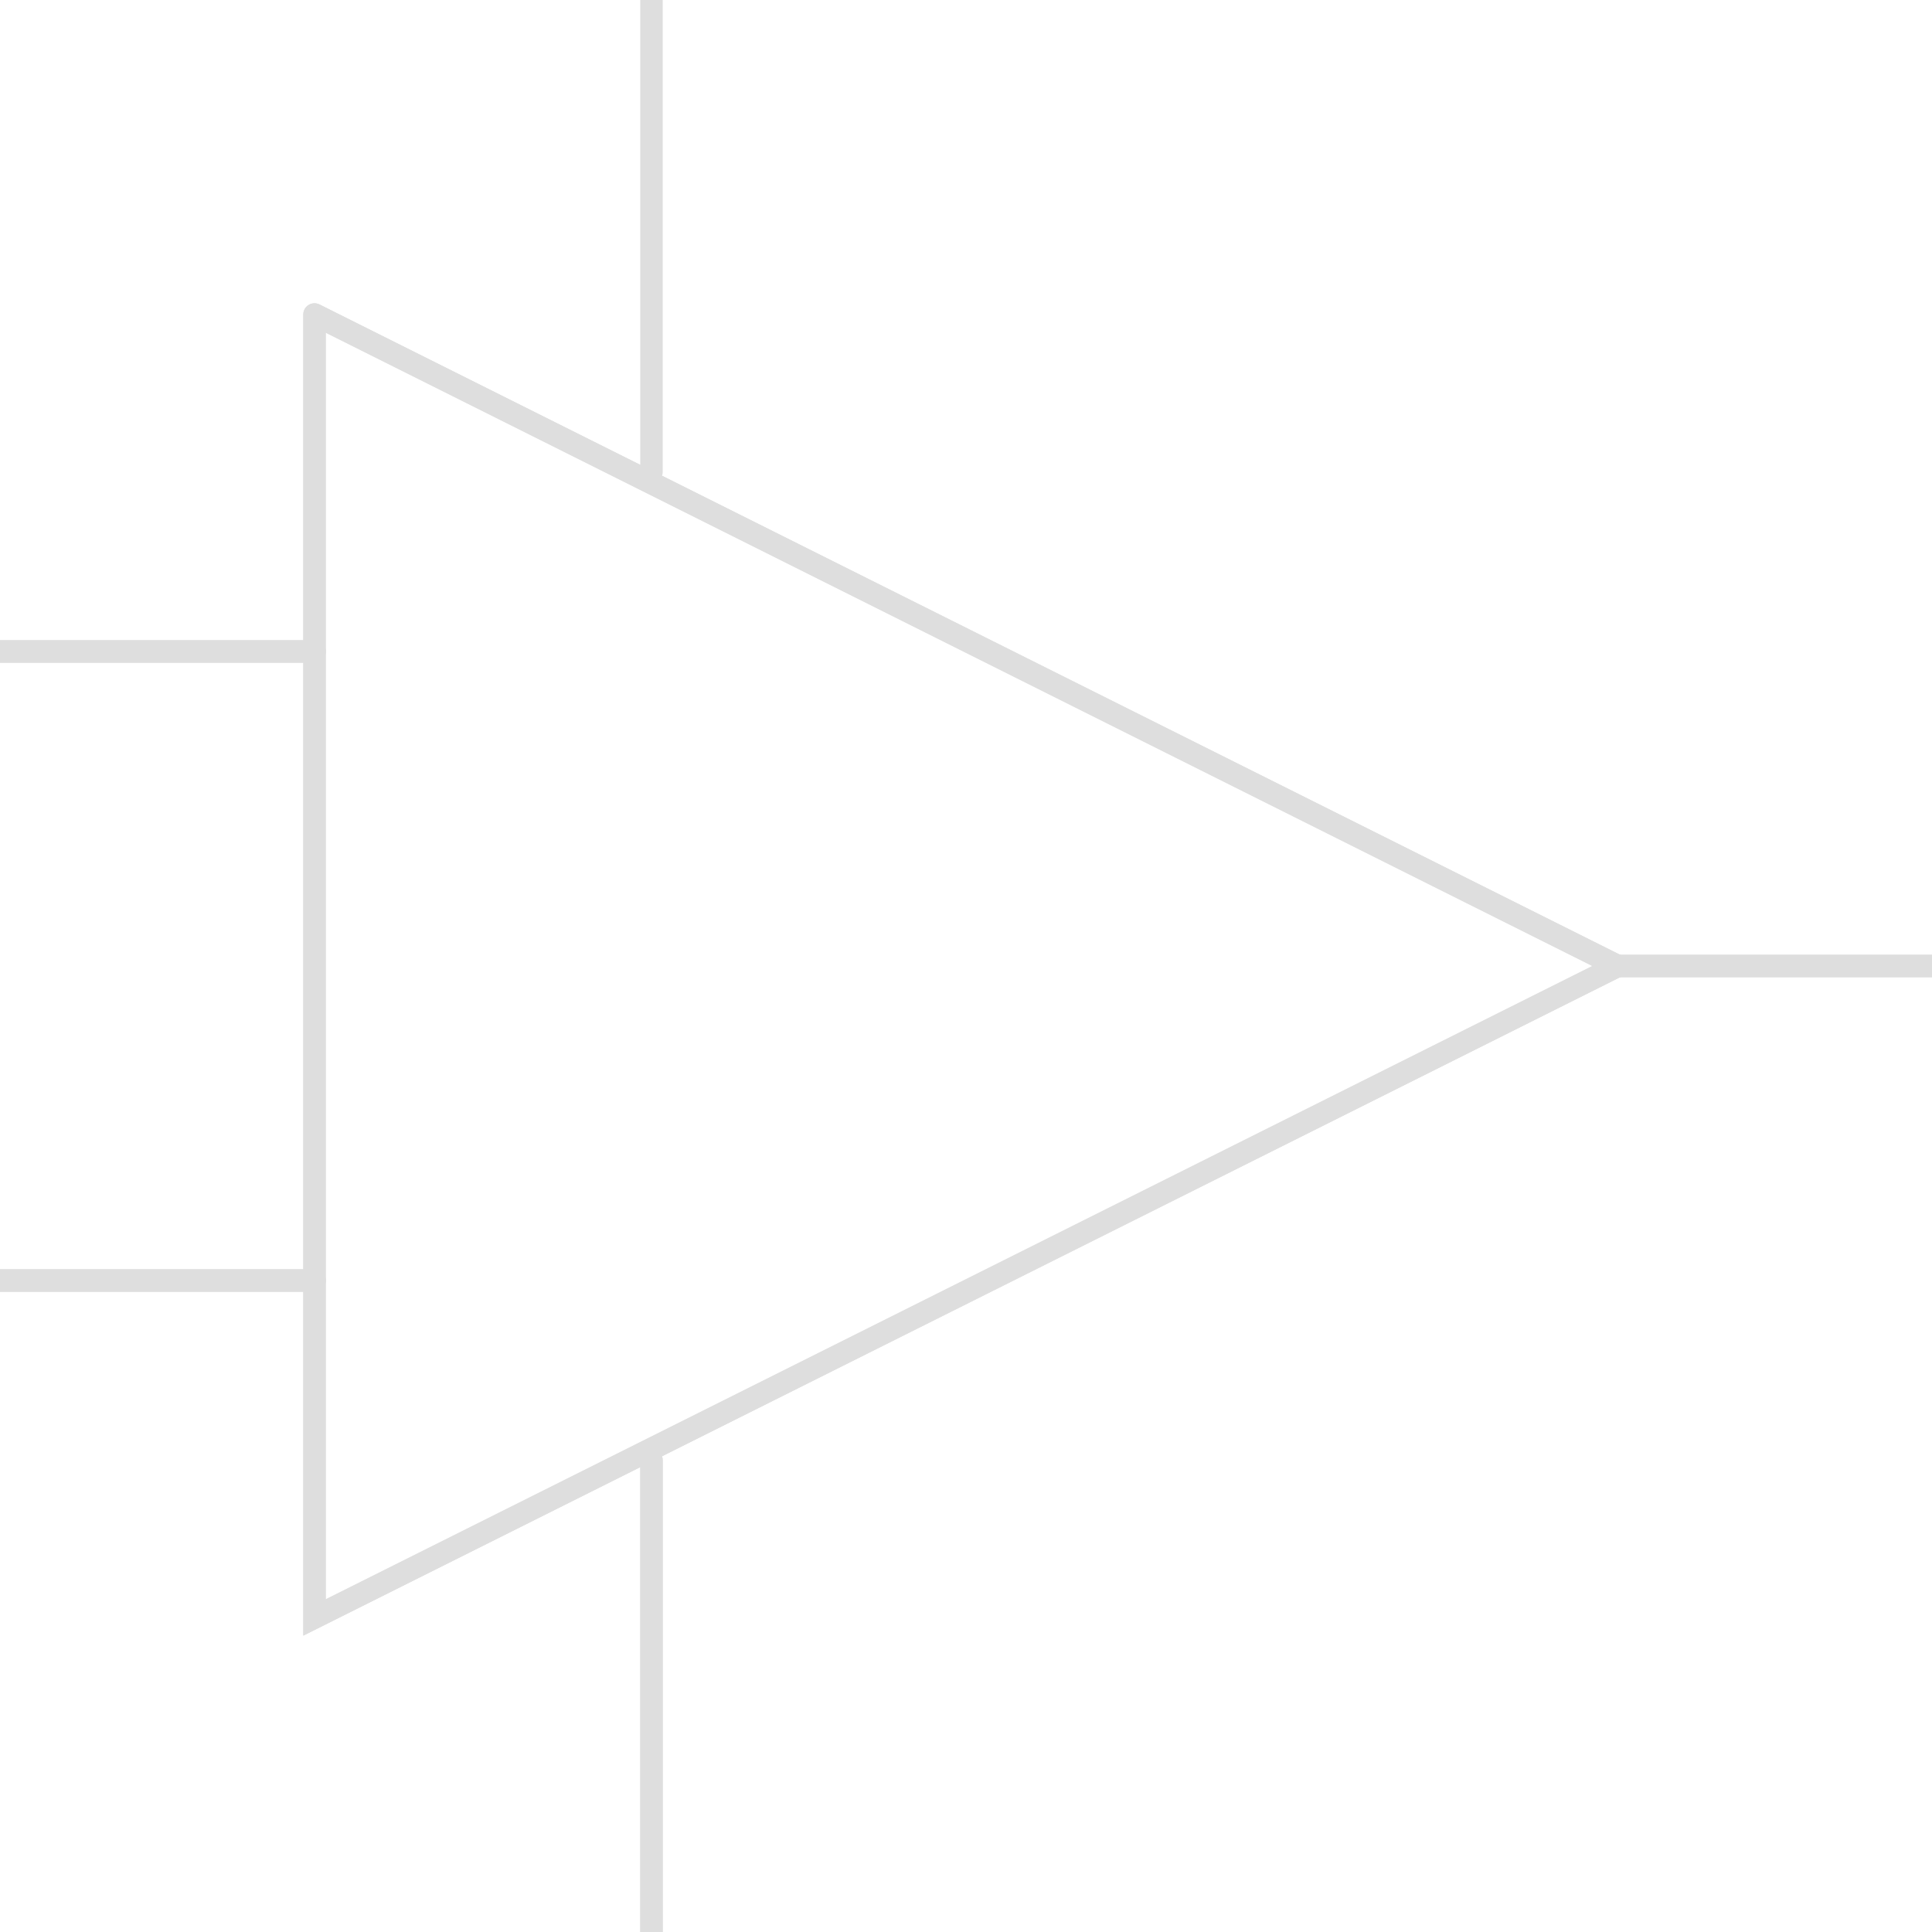 <?xml version="1.0" encoding="UTF-8"?><svg version="1.1" xmlns:xlink="http://www.w3.org/1999/xlink" width="86" height="86" viewBox="-43 -43 86 86" xmlns="http://www.w3.org/2000/svg"><path stroke="#DEDEDE" stroke-width="1" stroke-linecap="round" fill-opacity="0" d="M43,0 L29,0"/><path stroke="#DEDEDE" stroke-width="1" stroke-linecap="round" fill-opacity="0" d="M-43,14 L-29,14"/><path stroke="#DEDEDE" stroke-width="1" stroke-linecap="round" fill-opacity="0" d="M-43,-14 L-29,-14"/><path stroke="#DEDEDE" stroke-width="1" stroke-linecap="round" fill-opacity="0" d="M-29,-29 L29,0 L-29,29 L-29,-29"/><path stroke="#DEDEDE" stroke-width="1" stroke-linecap="round" fill-opacity="0" d="M-43,-14 L-29,-14"/><path stroke="#DEDEDE" stroke-width="1" stroke-linecap="round" fill-opacity="0" d="M-43,14 L-29,14"/><path stroke="#DEDEDE" stroke-width="1" stroke-linecap="round" fill-opacity="0" d="M43,0 L29,0"/><path stroke="#DEDEDE" stroke-width="1" stroke-linecap="round" fill-opacity="0" d="M-29,-29 L29,0 L-29,29 L-29,-29"/><path stroke="#DEDEDE" stroke-width="1" stroke-linecap="round" fill-opacity="0" d="M-14,43 L-14,22"/><path stroke="#DEDEDE" stroke-width="1" stroke-linecap="round" fill-opacity="0" d="M-14,-43 L-14,-22"/><path stroke="#DEDEDE" stroke-width="1" stroke-linecap="round" fill-opacity="0" d="M-14,43 L-14,22"/></svg>
